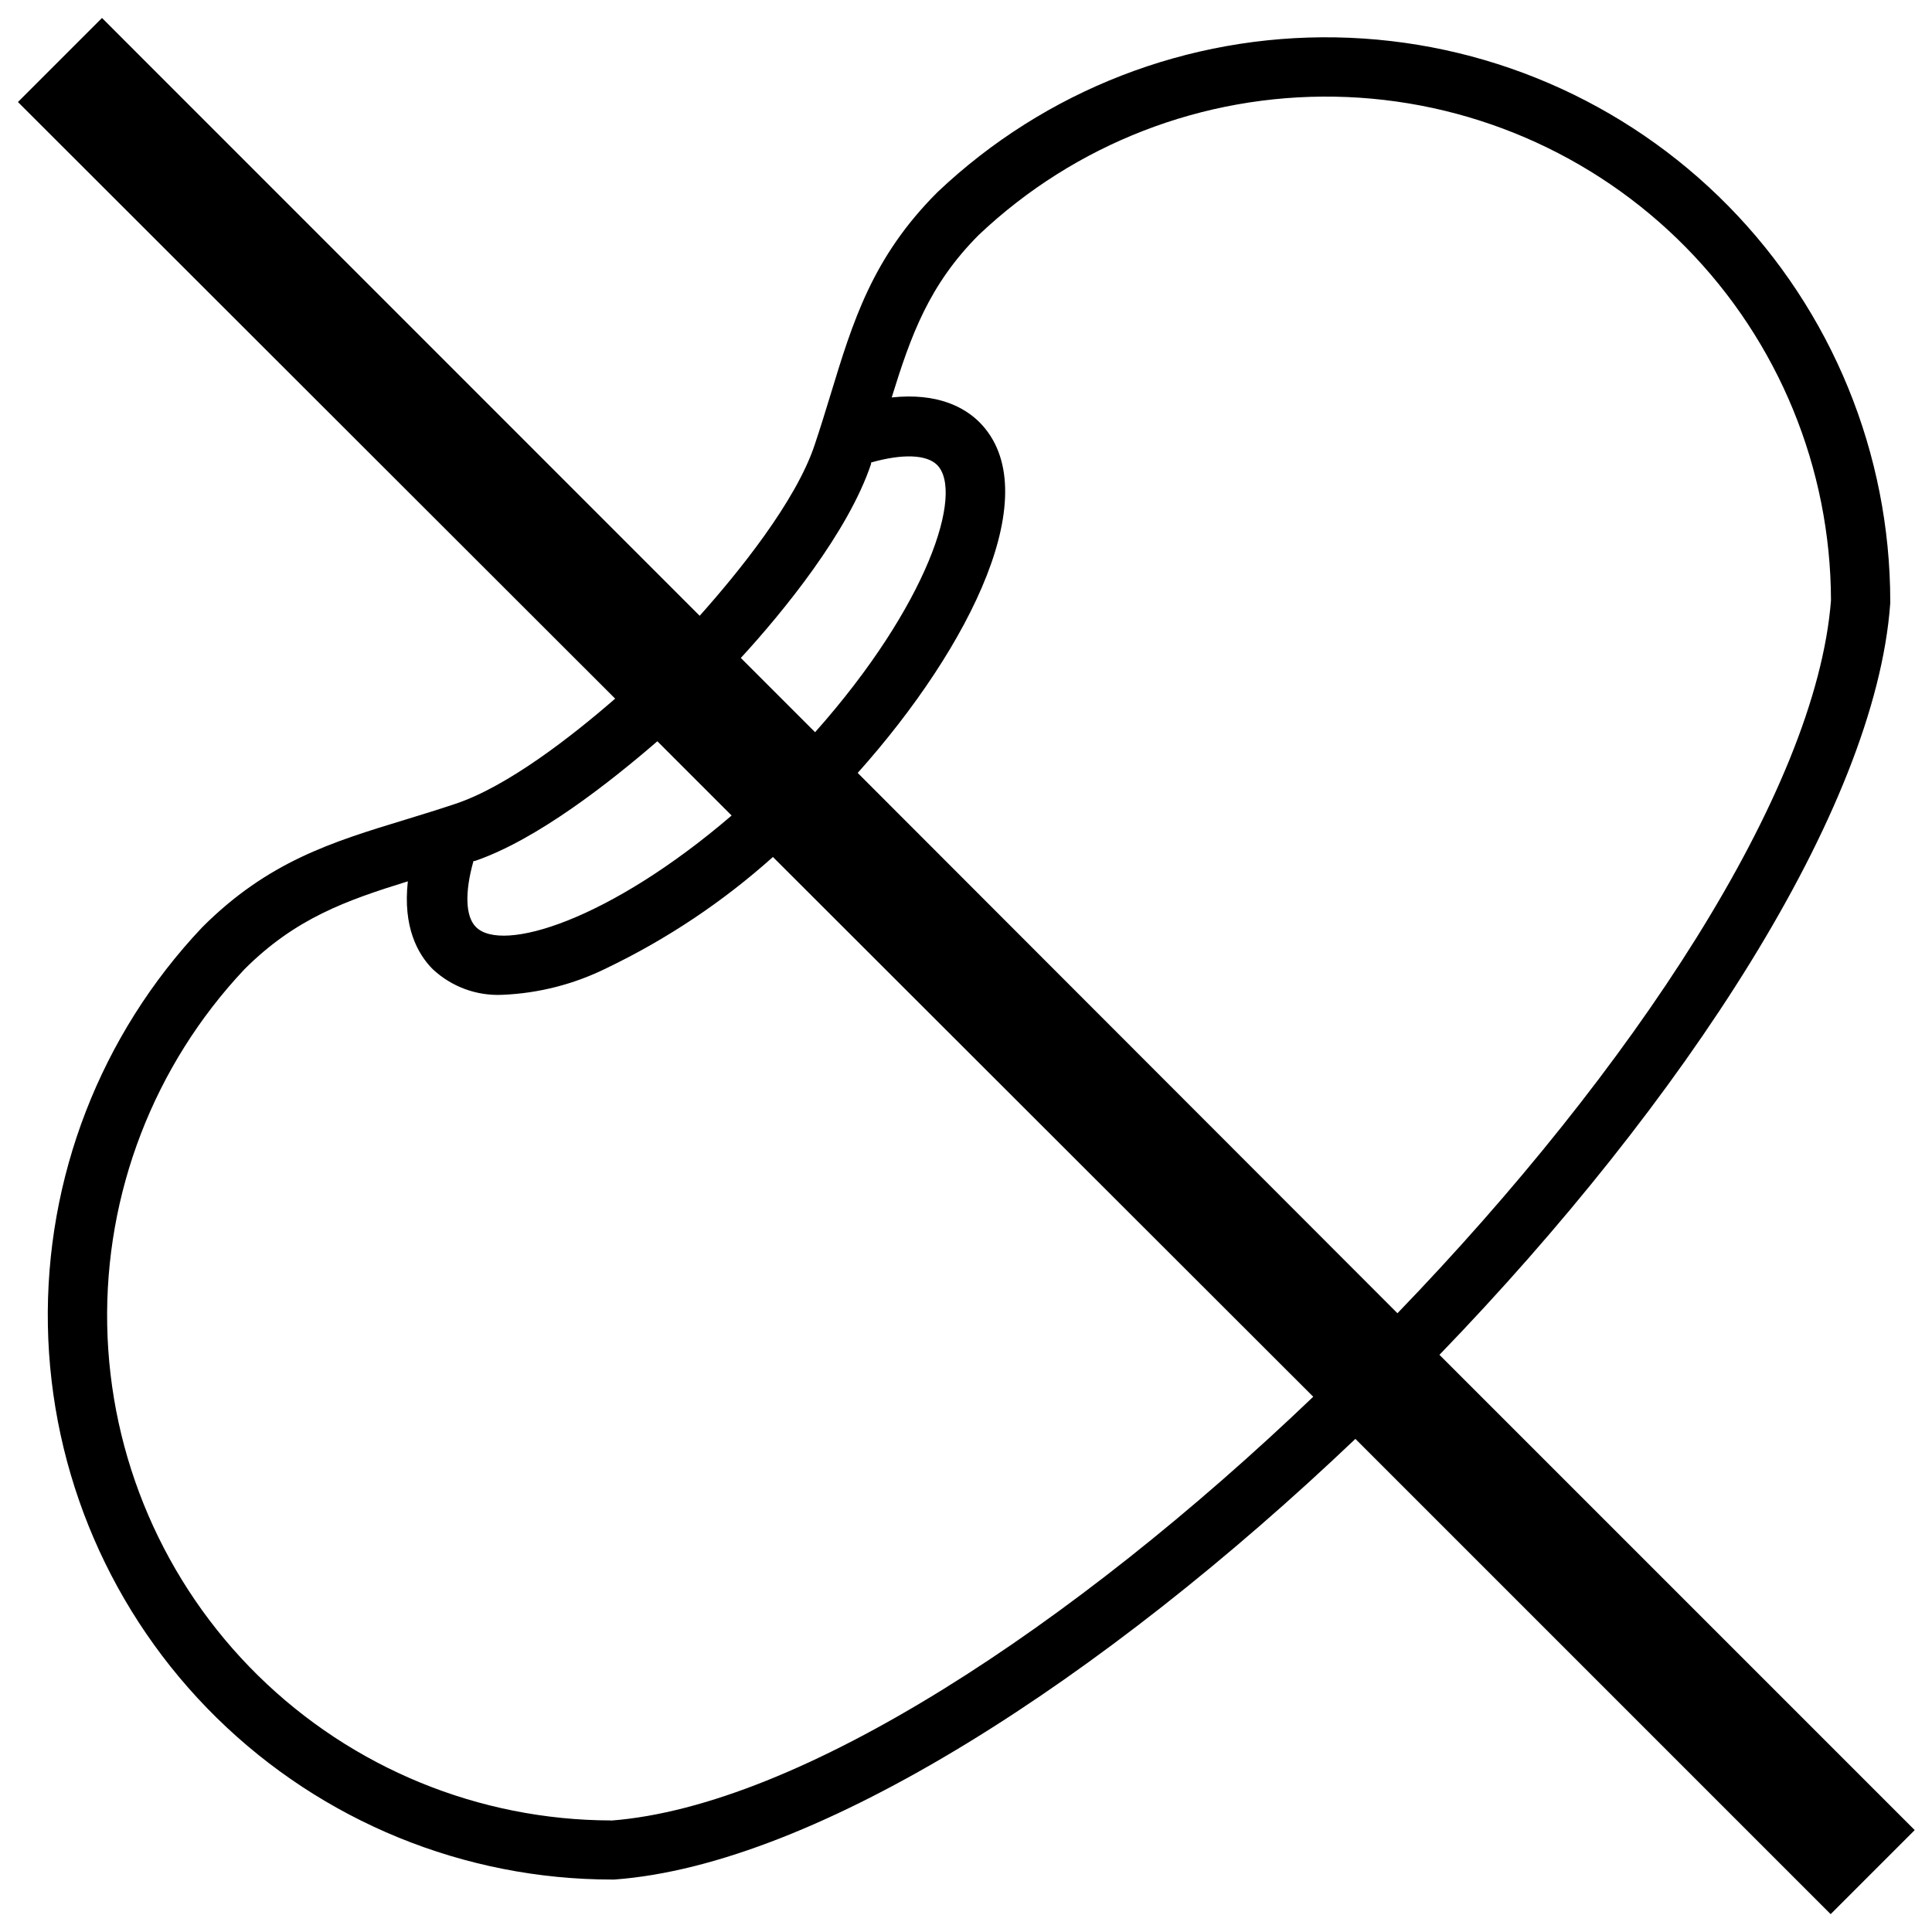 <?xml version="1.0" encoding="UTF-8"?>
<!-- Uploaded to: ICON Repo, www.iconrepo.com, Generator: ICON Repo Mixer Tools -->
<svg width="800px" height="800px" version="1.1" viewBox="144 144 512 512" xmlns="http://www.w3.org/2000/svg">
 <defs>
  <clipPath id="a">
   <path d="m148.09 148.09h503.81v503.81h-503.81z"/>
  </clipPath>
 </defs>
 <g clip-path="url(#a)">
  <path d="m644.94 303.96v-0.59c-0.023-39.195-15.43-76.816-42.906-104.77-27.477-27.953-64.828-44-104.02-44.695-39.191-0.695-77.086 14.023-105.54 40.988-17.277 17.238-22.434 34.203-28.418 53.844-1.301 4.25-2.637 8.621-4.172 13.188-5 15.035-20.309 33.891-30.465 45.266l-158.39-158.43-22.277 22.277 158.27 158.11c-11.492 9.996-28.496 23.262-42.312 27.867-4.566 1.535-8.973 2.875-13.188 4.172-19.68 5.984-36.566 11.18-53.961 28.574v0.004c-26.922 28.469-41.598 66.363-40.875 105.54 0.727 39.176 16.797 76.5 44.754 103.95 27.957 27.449 65.57 42.836 104.75 42.844h0.59c54.004-3.938 129.89-53.449 196.41-116.78l125.95 125.95 22.277-22.277-125.95-125.95c64.594-66.871 115.48-144.33 119.46-199.08zm-241.48-97.773c25.449-24.062 59.312-37.188 94.332-36.566 35.016 0.625 68.391 14.953 92.965 39.906 24.574 24.953 38.387 58.543 38.473 93.566-3.938 50.934-52.938 124.73-114.89 188.93l-143.04-143.19c30.109-33.691 50.301-74.785 32.273-92.93-3.938-3.938-11.098-7.871-23.262-6.574 5.078-16.375 9.844-29.836 23.145-43.141zm-28.613 60.734v-0.355c8.344-2.363 14.68-2.125 17.477 0.629 7.242 7.242-2.402 37.195-32.316 70.848l-19.68-19.68c11.258-12.238 28.535-33.453 34.52-51.441zm-56.641 73.523 19.68 19.68c-32.352 27.75-60.887 36.566-67.777 29.523-2.754-2.754-2.992-9.133-0.629-17.477h0.355c16.453-5.629 35.699-20.781 48.371-31.727zm-12.32 285.99c-34.992-0.086-68.559-13.871-93.508-38.406-24.949-24.535-39.297-57.863-39.969-92.852-0.672-34.984 12.387-68.84 36.375-94.316 13.461-13.461 26.922-18.223 43.297-23.301-1.34 12.121 2.598 19.246 6.574 23.262 5.008 4.703 11.719 7.16 18.578 6.809 9.578-0.406 18.965-2.82 27.551-7.082 16-7.684 30.828-17.598 44.047-29.441l143.19 143.04c-63.566 60.809-135.95 108.52-186.18 112.33z"/>
 </g>
</svg>
